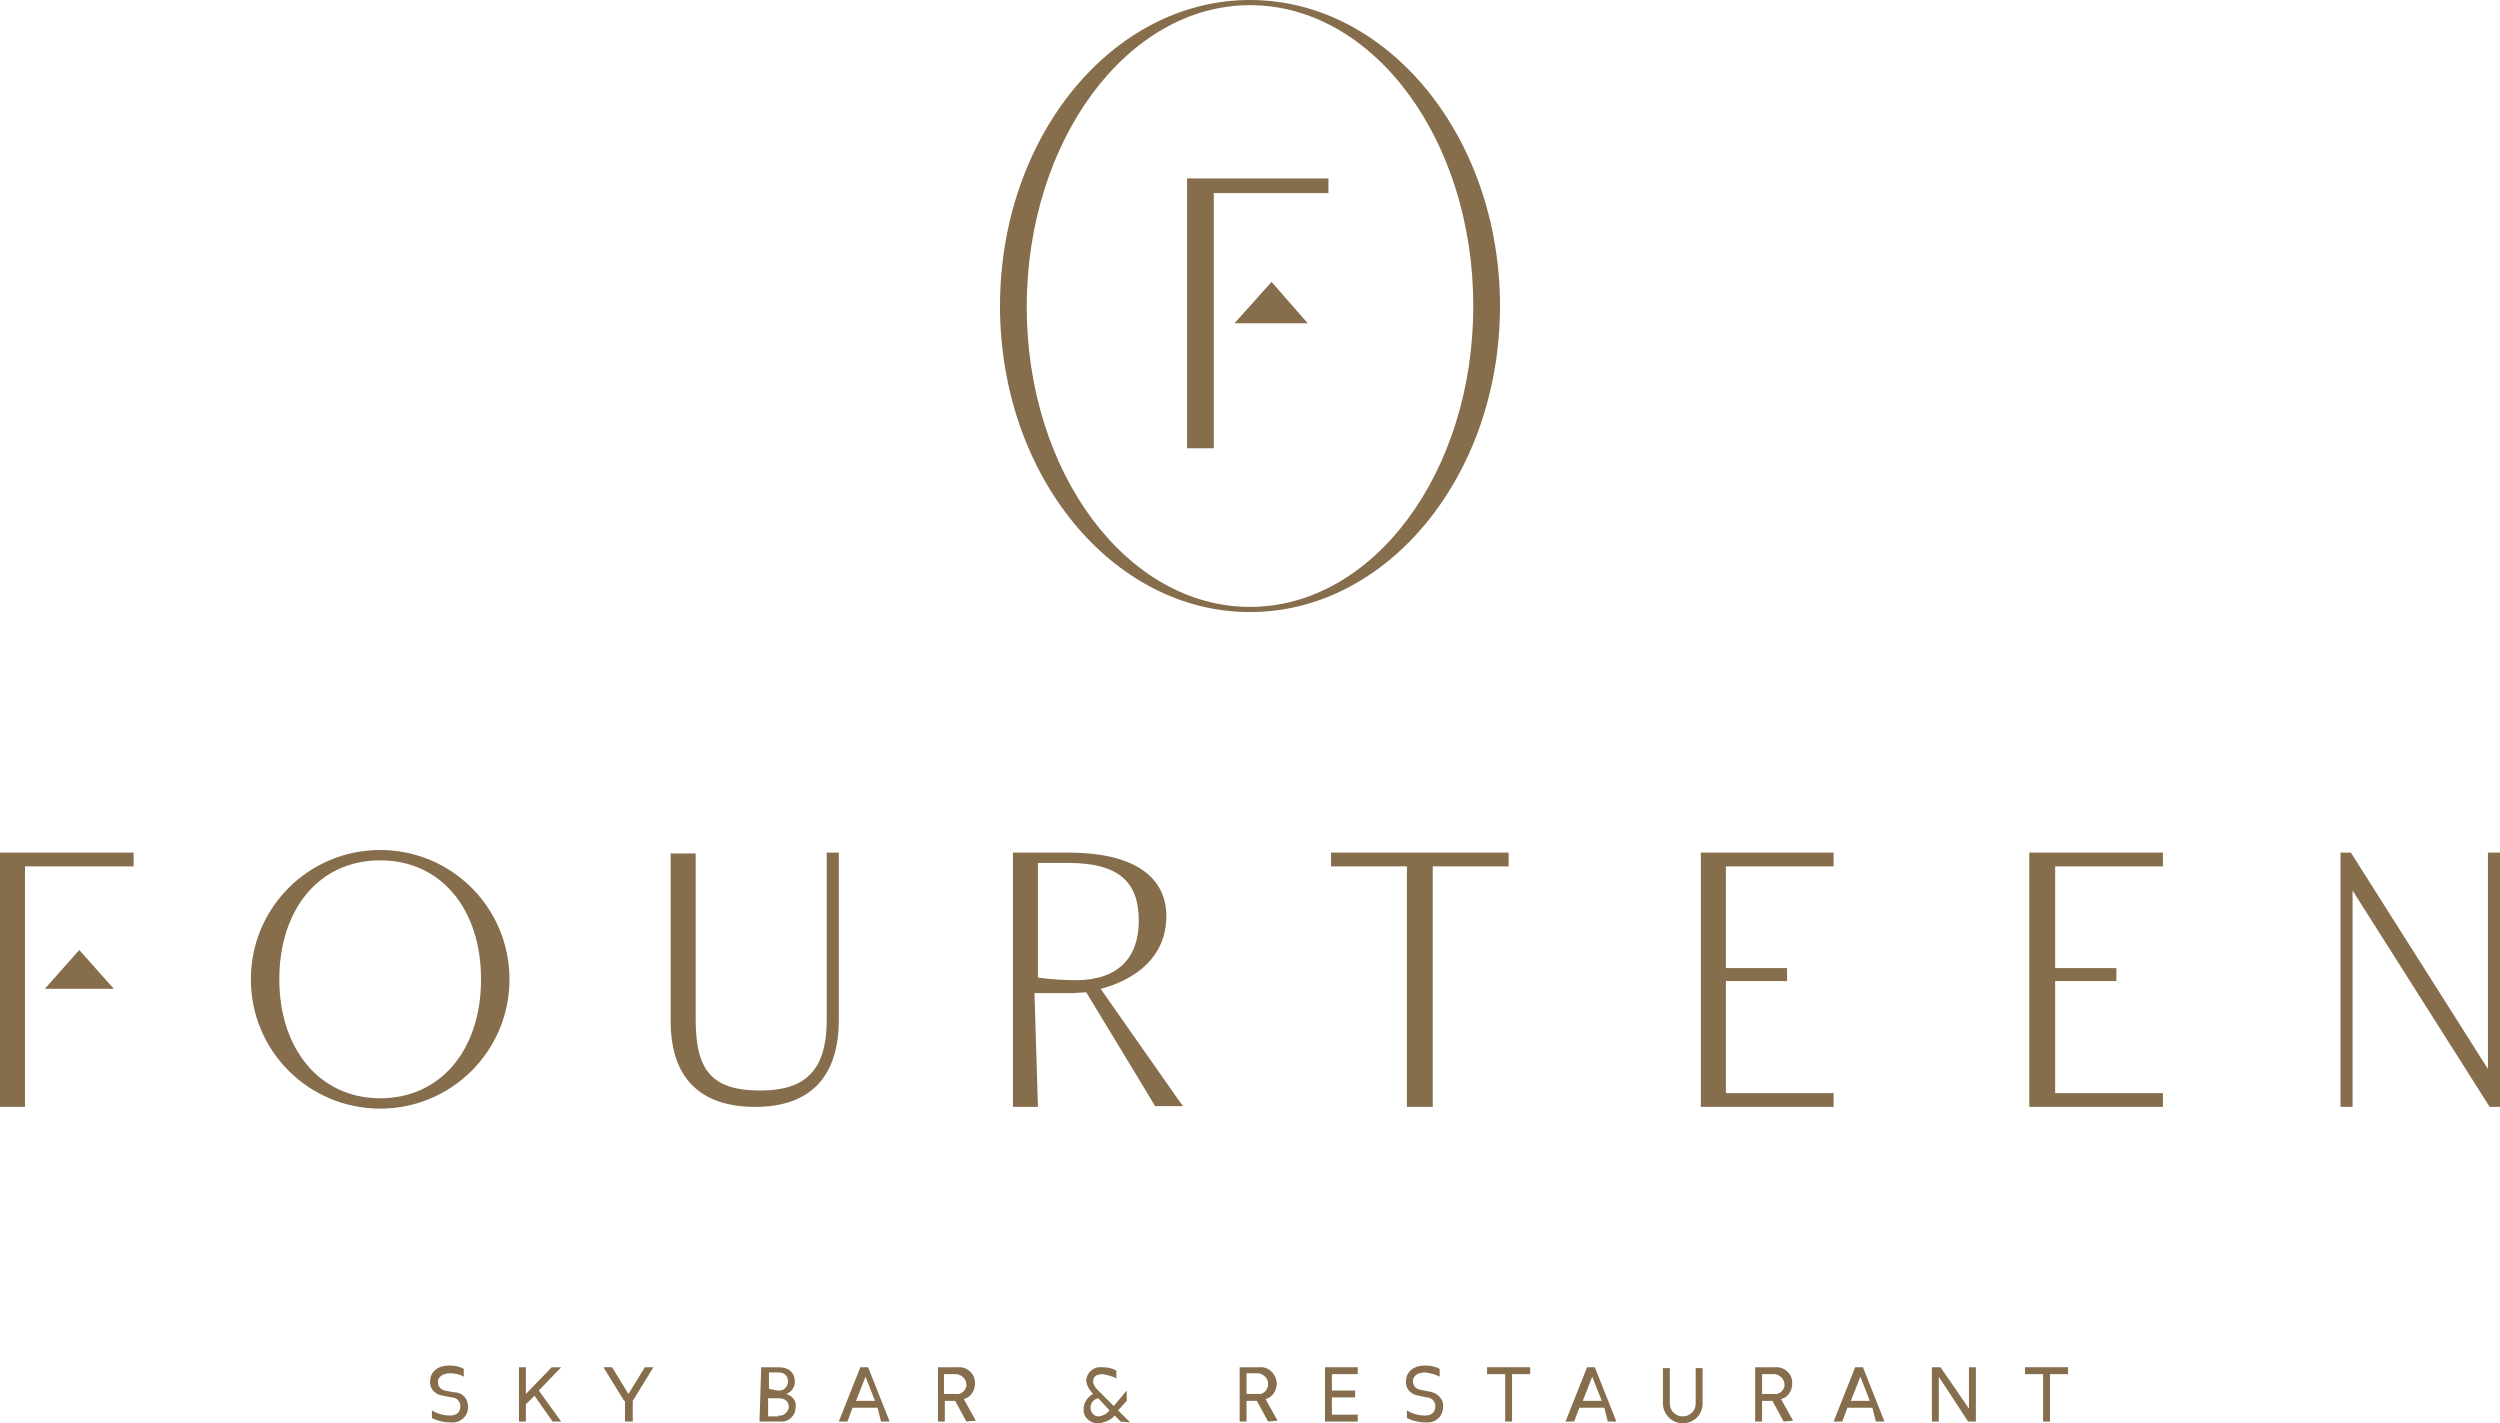 <?xml version="1.0" encoding="utf-8"?>
<!-- Generator: Adobe Illustrator 26.0.3, SVG Export Plug-In . SVG Version: 6.00 Build 0)  -->
<svg version="1.1" id="Layer_1" xmlns="http://www.w3.org/2000/svg" xmlns:xlink="http://www.w3.org/1999/xlink" x="0px" y="0px"
	 viewBox="0 0 290 165.1" style="enable-background:new 0 0 290 165.1;" xml:space="preserve">
<style type="text/css">
	.st0{fill:#866D4B;}
</style>
<g id="Layer_2_00000176735386697392601130000018173607724937896348_">
	<g id="Layer_1-2">
		<path class="st0" d="M54.3,163.2c0,1.1-0.9,1.9-2,1.8c0,0-0.1,0-0.1,0c-0.7,0-1.5-0.2-2.1-0.5v-0.9c0.6,0.4,1.4,0.6,2.1,0.6
			c0.9,0,1.2-0.5,1.2-1.1c0-0.5-0.4-1-1-1l-1-0.2c-0.9-0.1-1.6-0.8-1.5-1.7c0-1,0.8-1.8,2.2-1.8c0.6,0,1.2,0.1,1.7,0.4v0.9
			c-0.5-0.3-1.1-0.4-1.6-0.4c-0.8,0-1.4,0.4-1.4,1c0,0.5,0.3,0.9,0.8,1l1,0.2C53.7,161.5,54.3,162.3,54.3,163.2z"/>
		<path class="st0" d="M62,161.9l-1,1v2h-0.8v-6.3H61v3.1l3-3.1h1.1l-2.6,2.7l2.6,3.6h-1L62,161.9z"/>
		<path class="st0" d="M72.4,162.5l-2.4-3.9h1l1.9,3.1l1.9-3.1h1l-2.4,3.9v2.4h-0.9V162.5z"/>
		<path class="st0" d="M88.3,158.6h2c1.2,0,1.9,0.6,1.9,1.7c0,0.6-0.4,1.2-1,1.4c0.7,0.2,1.2,0.8,1.1,1.5c0,1-0.8,1.8-1.8,1.7
			c-0.1,0-0.1,0-0.2,0h-2.2L88.3,158.6z M90.2,161.3c0.6,0.1,1.1-0.3,1.2-0.9c0-0.1,0-0.1,0-0.2c0-0.6-0.4-1-1.1-1h-1.1v1.9
			L90.2,161.3z M90.3,164.2c0.6,0.1,1.1-0.4,1.2-0.9c0,0,0-0.1,0-0.1c0-0.6-0.4-1-1.2-1h-1.2v2.1H90.3z"/>
		<path class="st0" d="M101.8,163.3h-2.9l-0.6,1.6h-1l2.5-6.3h0.9l2.5,6.3h-1L101.8,163.3z M101.5,162.5l-1.1-2.8l-1.1,2.8H101.5z"
			/>
		<path class="st0" d="M112.1,164.9l-1.3-2.4h-1.2v2.4h-0.8v-6.3h2.3c1-0.1,2,0.7,2,1.8c0,0,0,0.1,0,0.1c0,0.8-0.5,1.6-1.3,1.8
			l1.4,2.5L112.1,164.9z M109.5,161.7h1.4c0.6,0.1,1.1-0.4,1.2-0.9c0-0.1,0-0.1,0-0.2c0-0.6-0.5-1.1-1.1-1.2c0,0-0.1,0-0.1,0h-1.4
			V161.7z"/>
		<path class="st0" d="M130,164.9l-0.7-0.7c-0.4,0.5-1.1,0.8-1.8,0.9c-0.9,0.1-1.8-0.6-1.8-1.5c0-0.1,0-0.1,0-0.2
			c0-0.7,0.5-1.4,1.1-1.7c-0.4-0.4-0.7-0.9-0.8-1.5c0-0.9,0.8-1.7,1.8-1.6c0,0,0.1,0,0.1,0c0.6,0,1.1,0.1,1.6,0.4v0.9
			c-0.5-0.3-1.1-0.4-1.6-0.5c-0.7,0-1.1,0.3-1.1,0.8c0,0.4,0.2,0.7,0.5,1l1.9,1.9l1.5-1.8v1.2l-1,1.1l1.4,1.4L130,164.9z
			 M128.7,163.6l-1.3-1.4c-0.5,0.1-0.9,0.5-0.9,1.1c0,0.5,0.4,1,0.9,1c0,0,0,0,0.1,0C128,164.2,128.4,164,128.7,163.6z"/>
		<path class="st0" d="M147.1,164.9l-1.3-2.4h-1.2v2.4h-0.8v-6.3h2.3c1-0.1,1.9,0.7,2,1.8c0,0,0,0.1,0,0.1c0,0.8-0.5,1.6-1.3,1.8
			l1.4,2.5L147.1,164.9z M144.6,161.7h1.3c0.6,0.1,1.1-0.4,1.2-1c0-0.1,0-0.1,0-0.2c0-0.6-0.5-1.1-1.1-1.2c0,0-0.1,0-0.1,0h-1.3
			V161.7z"/>
		<path class="st0" d="M153.7,158.6h3.8v0.8h-3v1.9h2.7v0.8h-2.7v2h3v0.8h-3.8V158.6z"/>
		<path class="st0" d="M167.4,163.2c0,1.1-0.9,1.9-2,1.8c0,0-0.1,0-0.1,0c-0.7,0-1.5-0.2-2.1-0.5v-0.9c0.6,0.4,1.4,0.6,2.1,0.6
			c0.9,0,1.2-0.5,1.2-1.1c0-0.5-0.4-1-1-1l-0.9-0.2c-0.9-0.1-1.6-0.8-1.5-1.7c0-1,0.8-1.8,2.2-1.8c0.6,0,1.2,0.1,1.7,0.4v0.9
			c-0.5-0.3-1.1-0.4-1.7-0.5c-0.8,0-1.4,0.4-1.4,1c0,0.5,0.3,0.9,0.8,1l1,0.2C166.7,161.5,167.5,162.3,167.4,163.2z"/>
		<path class="st0" d="M174.6,159.4h-2.1v-0.8h5v0.8h-2.1v5.5h-0.8L174.6,159.4z"/>
		<path class="st0" d="M186.1,163.3h-2.9l-0.6,1.6h-1l2.5-6.3h0.9l2.5,6.3h-1L186.1,163.3z M185.8,162.5l-1.1-2.8l-1.1,2.8
			L185.8,162.5z"/>
		<path class="st0" d="M192.9,162.8v-4.1h0.8v4.1c0,0.8,0.6,1.5,1.5,1.5c0.8,0,1.5-0.6,1.5-1.5c0,0,0,0,0,0v-4.1h0.8v4.1
			c0,1.3-1,2.3-2.3,2.3C193.9,165.1,192.9,164,192.9,162.8z"/>
		<path class="st0" d="M206.9,164.9l-1.3-2.4h-1.2v2.4h-0.8v-6.3h2.3c1-0.1,2,0.7,2,1.8c0,0,0,0.1,0,0.1c0,0.8-0.5,1.6-1.3,1.8
			l1.4,2.5L206.9,164.9z M204.4,161.7h1.4c0.6,0.1,1.1-0.4,1.2-0.9c0-0.1,0-0.1,0-0.2c0-0.6-0.5-1.1-1.1-1.2c0,0-0.1,0-0.1,0h-1.4
			V161.7z"/>
		<path class="st0" d="M217.2,163.3h-2.9l-0.6,1.6h-1l2.5-6.3h0.9l2.5,6.3h-1L217.2,163.3z M216.9,162.5l-1.1-2.8l-1.1,2.8H216.9z"
			/>
		<path class="st0" d="M224.1,158.6h1l3.3,4.8v-4.8h0.8v6.3h-0.9l-3.4-5.2v5.2h-0.8V158.6z"/>
		<path class="st0" d="M237,159.4h-2.1v-0.8h5v0.8h-2.1v5.5H237L237,159.4z"/>
		<polygon class="st0" points="250.9,100.5 250.9,98.9 235.4,98.9 235.4,128.4 250.9,128.4 250.9,126.8 238.4,126.8 238.4,113.8 
			245.5,113.8 245.5,112.3 238.4,112.3 238.4,100.5 		"/>
		<polygon class="st0" points="212.7,100.5 212.7,98.9 197.3,98.9 197.3,128.4 212.7,128.4 212.7,126.8 200.2,126.8 200.2,113.8 
			207.3,113.8 207.3,112.3 200.2,112.3 200.2,100.5 		"/>
		<path class="st0" d="M44.1,128.6c-8.3,0-15-6.7-15-15s6.7-15,15-15s15,6.7,15,15S52.4,128.6,44.1,128.6
			C44.1,128.6,44.1,128.6,44.1,128.6z M55.8,113.6c0-8.1-4.6-13.8-11.7-13.8s-11.7,5.7-11.7,13.8s4.7,13.8,11.7,13.8
			S55.8,121.8,55.8,113.6z"/>
		<path class="st0" d="M97.3,98.9v19.4c0,6.5-3.2,10.1-9.7,10.1c-6.5,0-9.8-3.5-9.8-9.9V99h2.9v19.3c0,5.9,1.9,8.2,7.5,8.2
			c5.2,0,7.7-2.3,7.7-8.2V98.9H97.3z"/>
		<path class="st0" d="M137.2,128.3H134l-8-13.2c0,0,0,0,0,0l0,0l-1.5,0.1H120l0.4,13.2h-2.9V98.9h6.4c7.2,0,11.5,2.5,11.4,7.6
			c-0.2,6.1-6.1,8-8.9,8.5L137.2,128.3z M132.1,106.8c0-4.4-2.2-6.7-8.2-6.7h-3.5v13.3c1.5,0.2,2.9,0.3,4.4,0.3
			C129.8,113.7,132.1,111,132.1,106.8z"/>
		<polygon class="st0" points="175,98.9 165.7,98.9 163.6,98.9 154.4,98.9 154.4,100.5 163.2,100.5 163.2,128.4 166.2,128.4 
			166.2,100.5 175,100.5 		"/>
		<polygon class="st0" points="288.6,98.9 288.6,124 272.7,98.9 271.5,98.9 271.5,99.3 271.5,101.9 271.5,128.4 272.9,128.4 
			272.9,103.3 288.8,128.4 290,128.4 290,125.4 290,98.9 		"/>
		<polygon class="st0" points="15.5,100.5 15.5,98.9 0,98.9 0,128.4 2.9,128.4 2.9,100.5 		"/>
		<polygon class="st0" points="5.2,114.7 9.2,110.2 13.2,114.7 		"/>
		<polygon class="st0" points="137.2,128.3 127.6,114.6 126.3,115 134,128.3 		"/>
		<polygon class="st0" points="154.1,22.4 154.1,20.7 137.7,20.7 137.7,52 140.8,52 140.8,22.4 		"/>
		<path class="st0" d="M145,0c-16,0-29,15.9-29,35.5S129,71,145,71s29-15.9,29-35.5S161,0,145,0z M145,70.4
			c-14.3,0-25.9-15.6-25.9-34.8S130.7,0.6,145,0.6c14.3,0,25.9,15.6,25.9,34.9S159.3,70.4,145,70.4z"/>
		<polygon class="st0" points="143.2,37.5 147.5,32.7 151.7,37.5 		"/>
	</g>
</g>
</svg>
